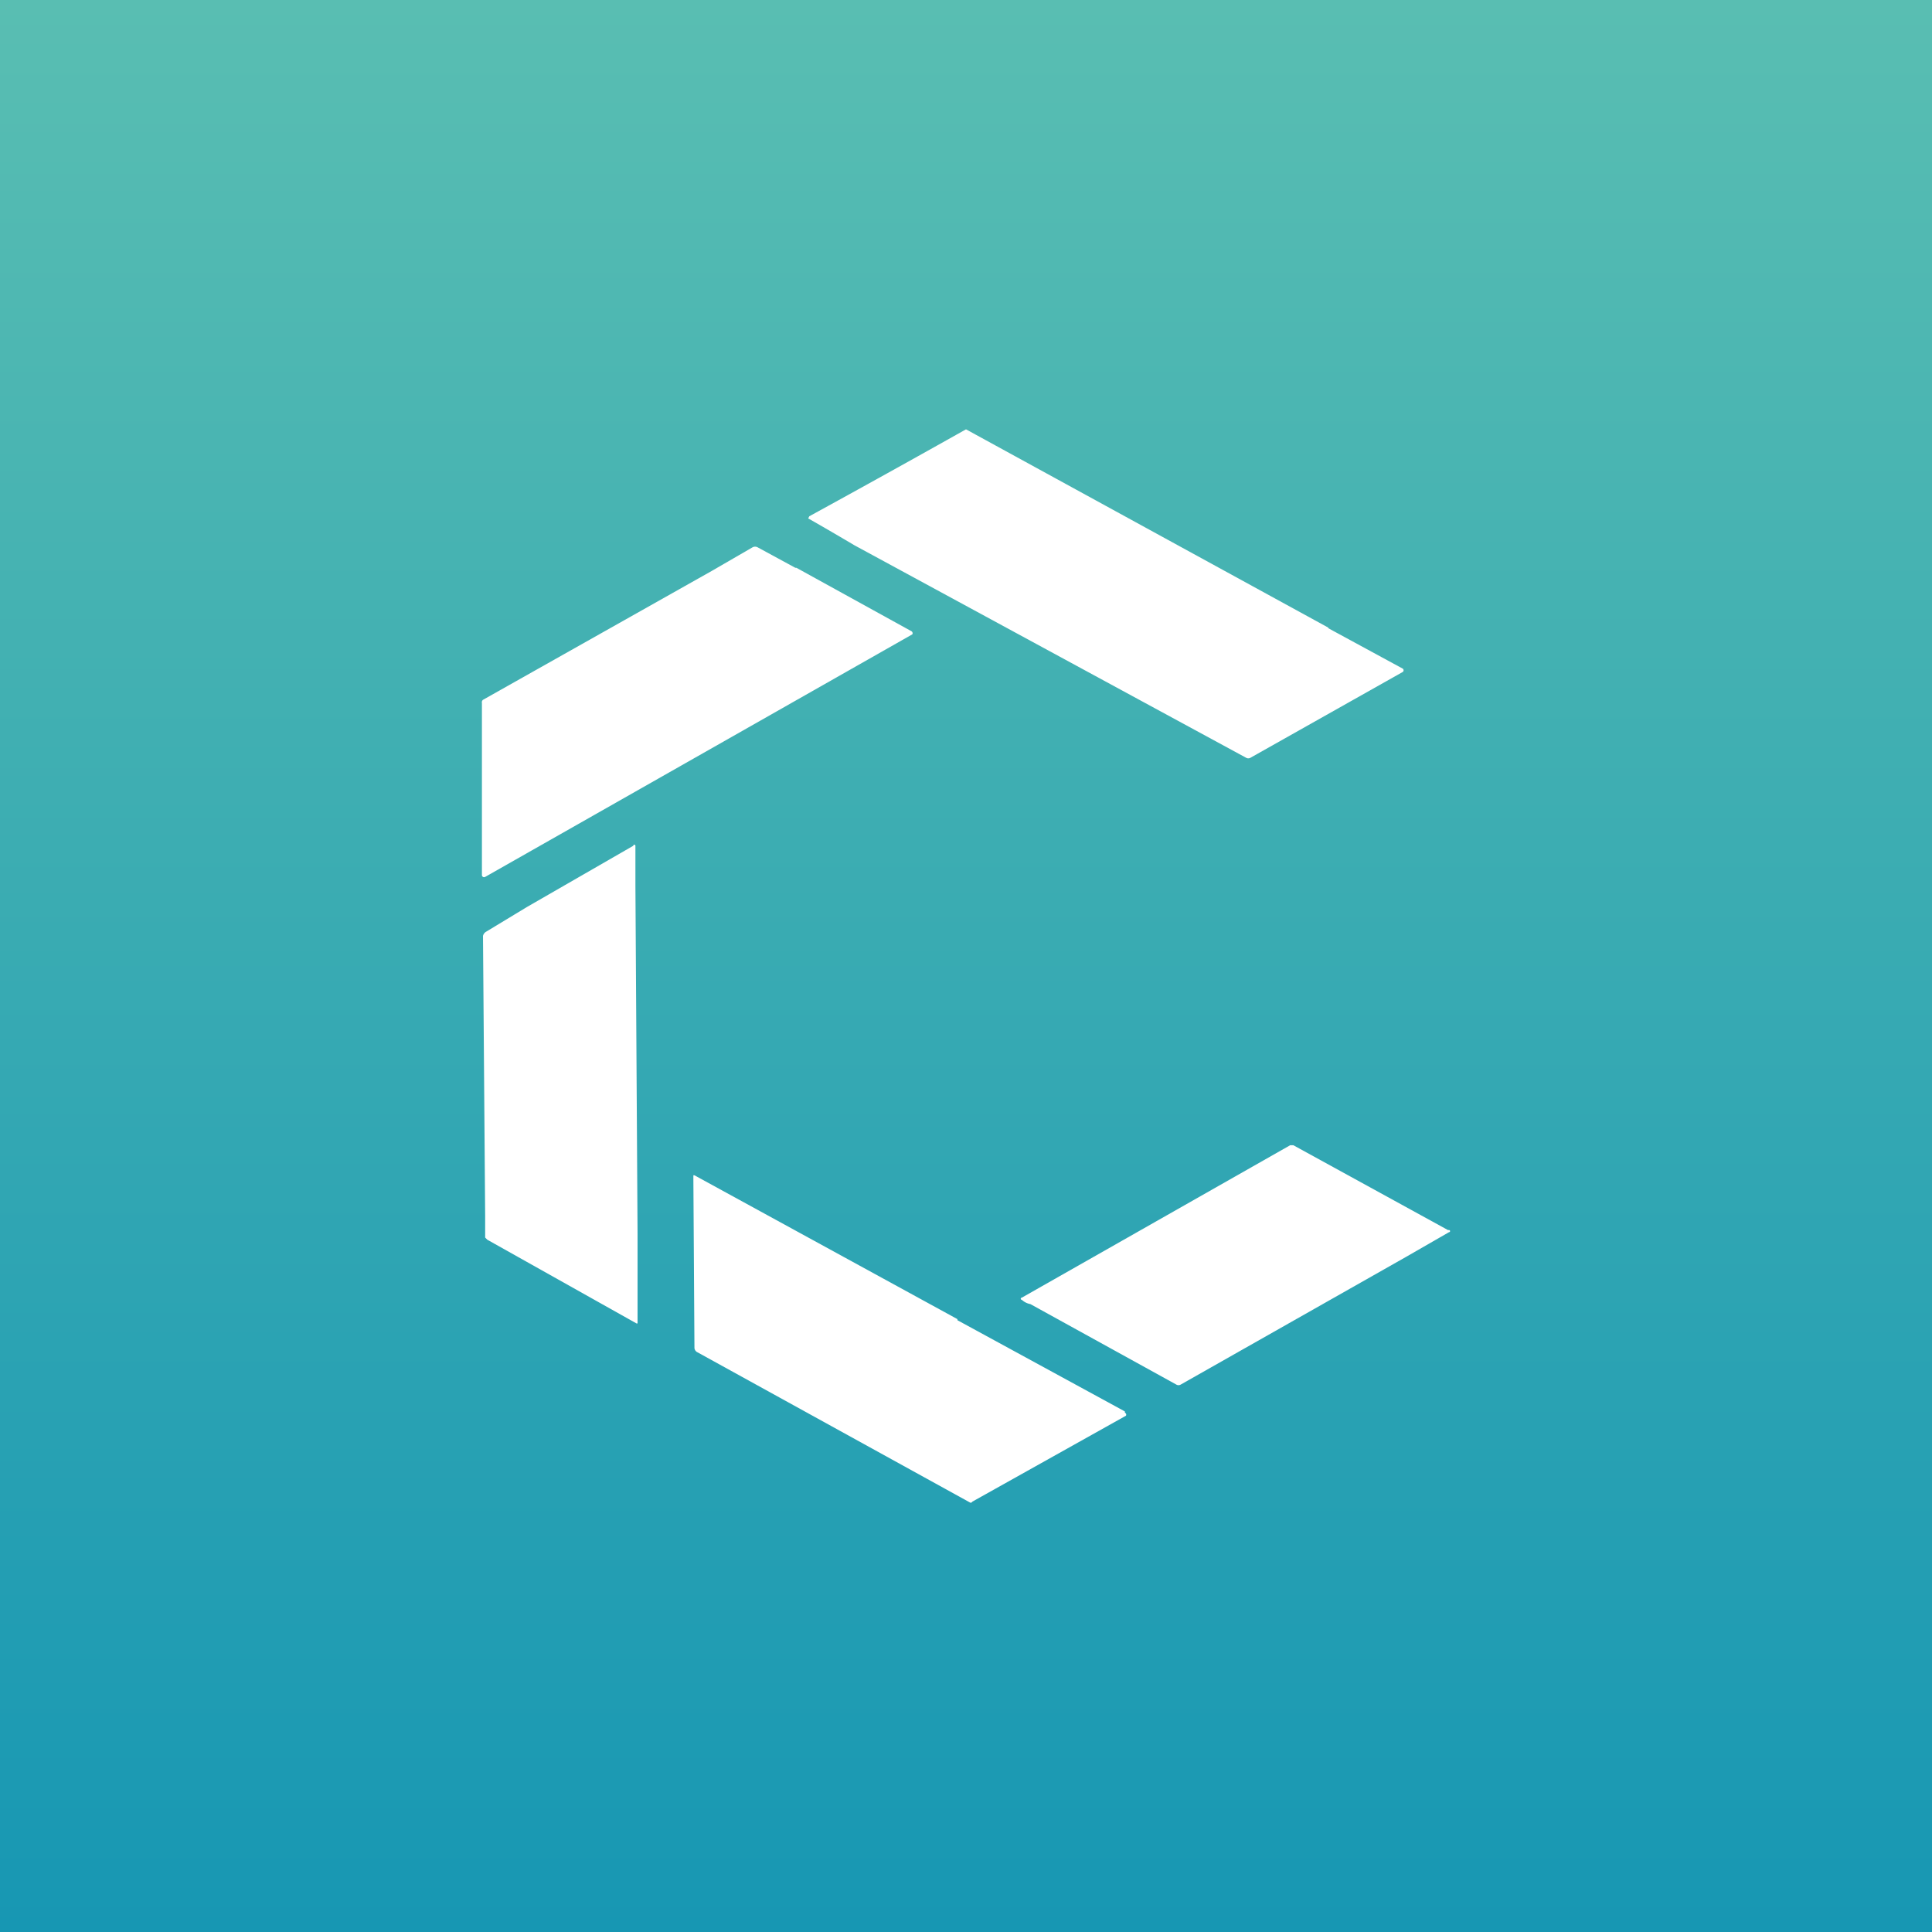<!-- by TradingView --><svg width="18" height="18" viewBox="0 0 18 18" xmlns="http://www.w3.org/2000/svg"><rect x="0" y="0" width="18" height="18" fill="#333333" stroke="none"/><path fill="url(#a)" d="M0 0h18v18H0z"/><path d="m12.37 5.85.7.38a.02.02 0 0 1 0 .03l-1.42.8a.04.04 0 0 1-.04 0L7.96 5.08a25.15 25.15 0 0 0-.43-.25l.01-.02A152.43 152.43 0 0 0 9 4l3.38 1.85ZM7.42 5.29l1.07.59a.02.02 0 0 1 .01.01.02.02 0 0 1 0 .02L4.52 8.17a.02.02 0 0 1-.02 0 .02.02 0 0 1-.01-.02v-1.6a.03.03 0 0 1 .01-.03l2.13-1.2.38-.22a.05.05 0 0 1 .05 0l.35.19ZM5.92 8.25l.02 3.24v.84h-.01l-1.39-.78-.02-.02v-.21l-.02-2.6a.06.06 0 0 1 .03-.04l.38-.23.99-.57a.01.01 0 0 1 .02 0v.37ZM13.1 11.71 11 12.9a.04.04 0 0 1-.04 0l-1.36-.75a.16.16 0 0 1-.08-.04.01.01 0 0 1 0-.02l2.5-1.42h.03l1.44.79h.01a.01.01 0 0 1 0 .02l-.4.23ZM8.92 12.3l1.56.85v.01l.01.01a.02.02 0 0 1 0 .02l-1.43.8-.01.01h-.01L6.5 12.6a.05.05 0 0 1-.03-.04l-.01-1.58v-.03h.01l2.45 1.34Z" fill="#fff"/><defs><linearGradient id="a" x1="9" y1="0" x2="9" y2="18" gradientUnits="userSpaceOnUse"><stop stop-color="#59BEB2"/><stop offset="1" stop-color="#1797B3"/></linearGradient></defs></svg>